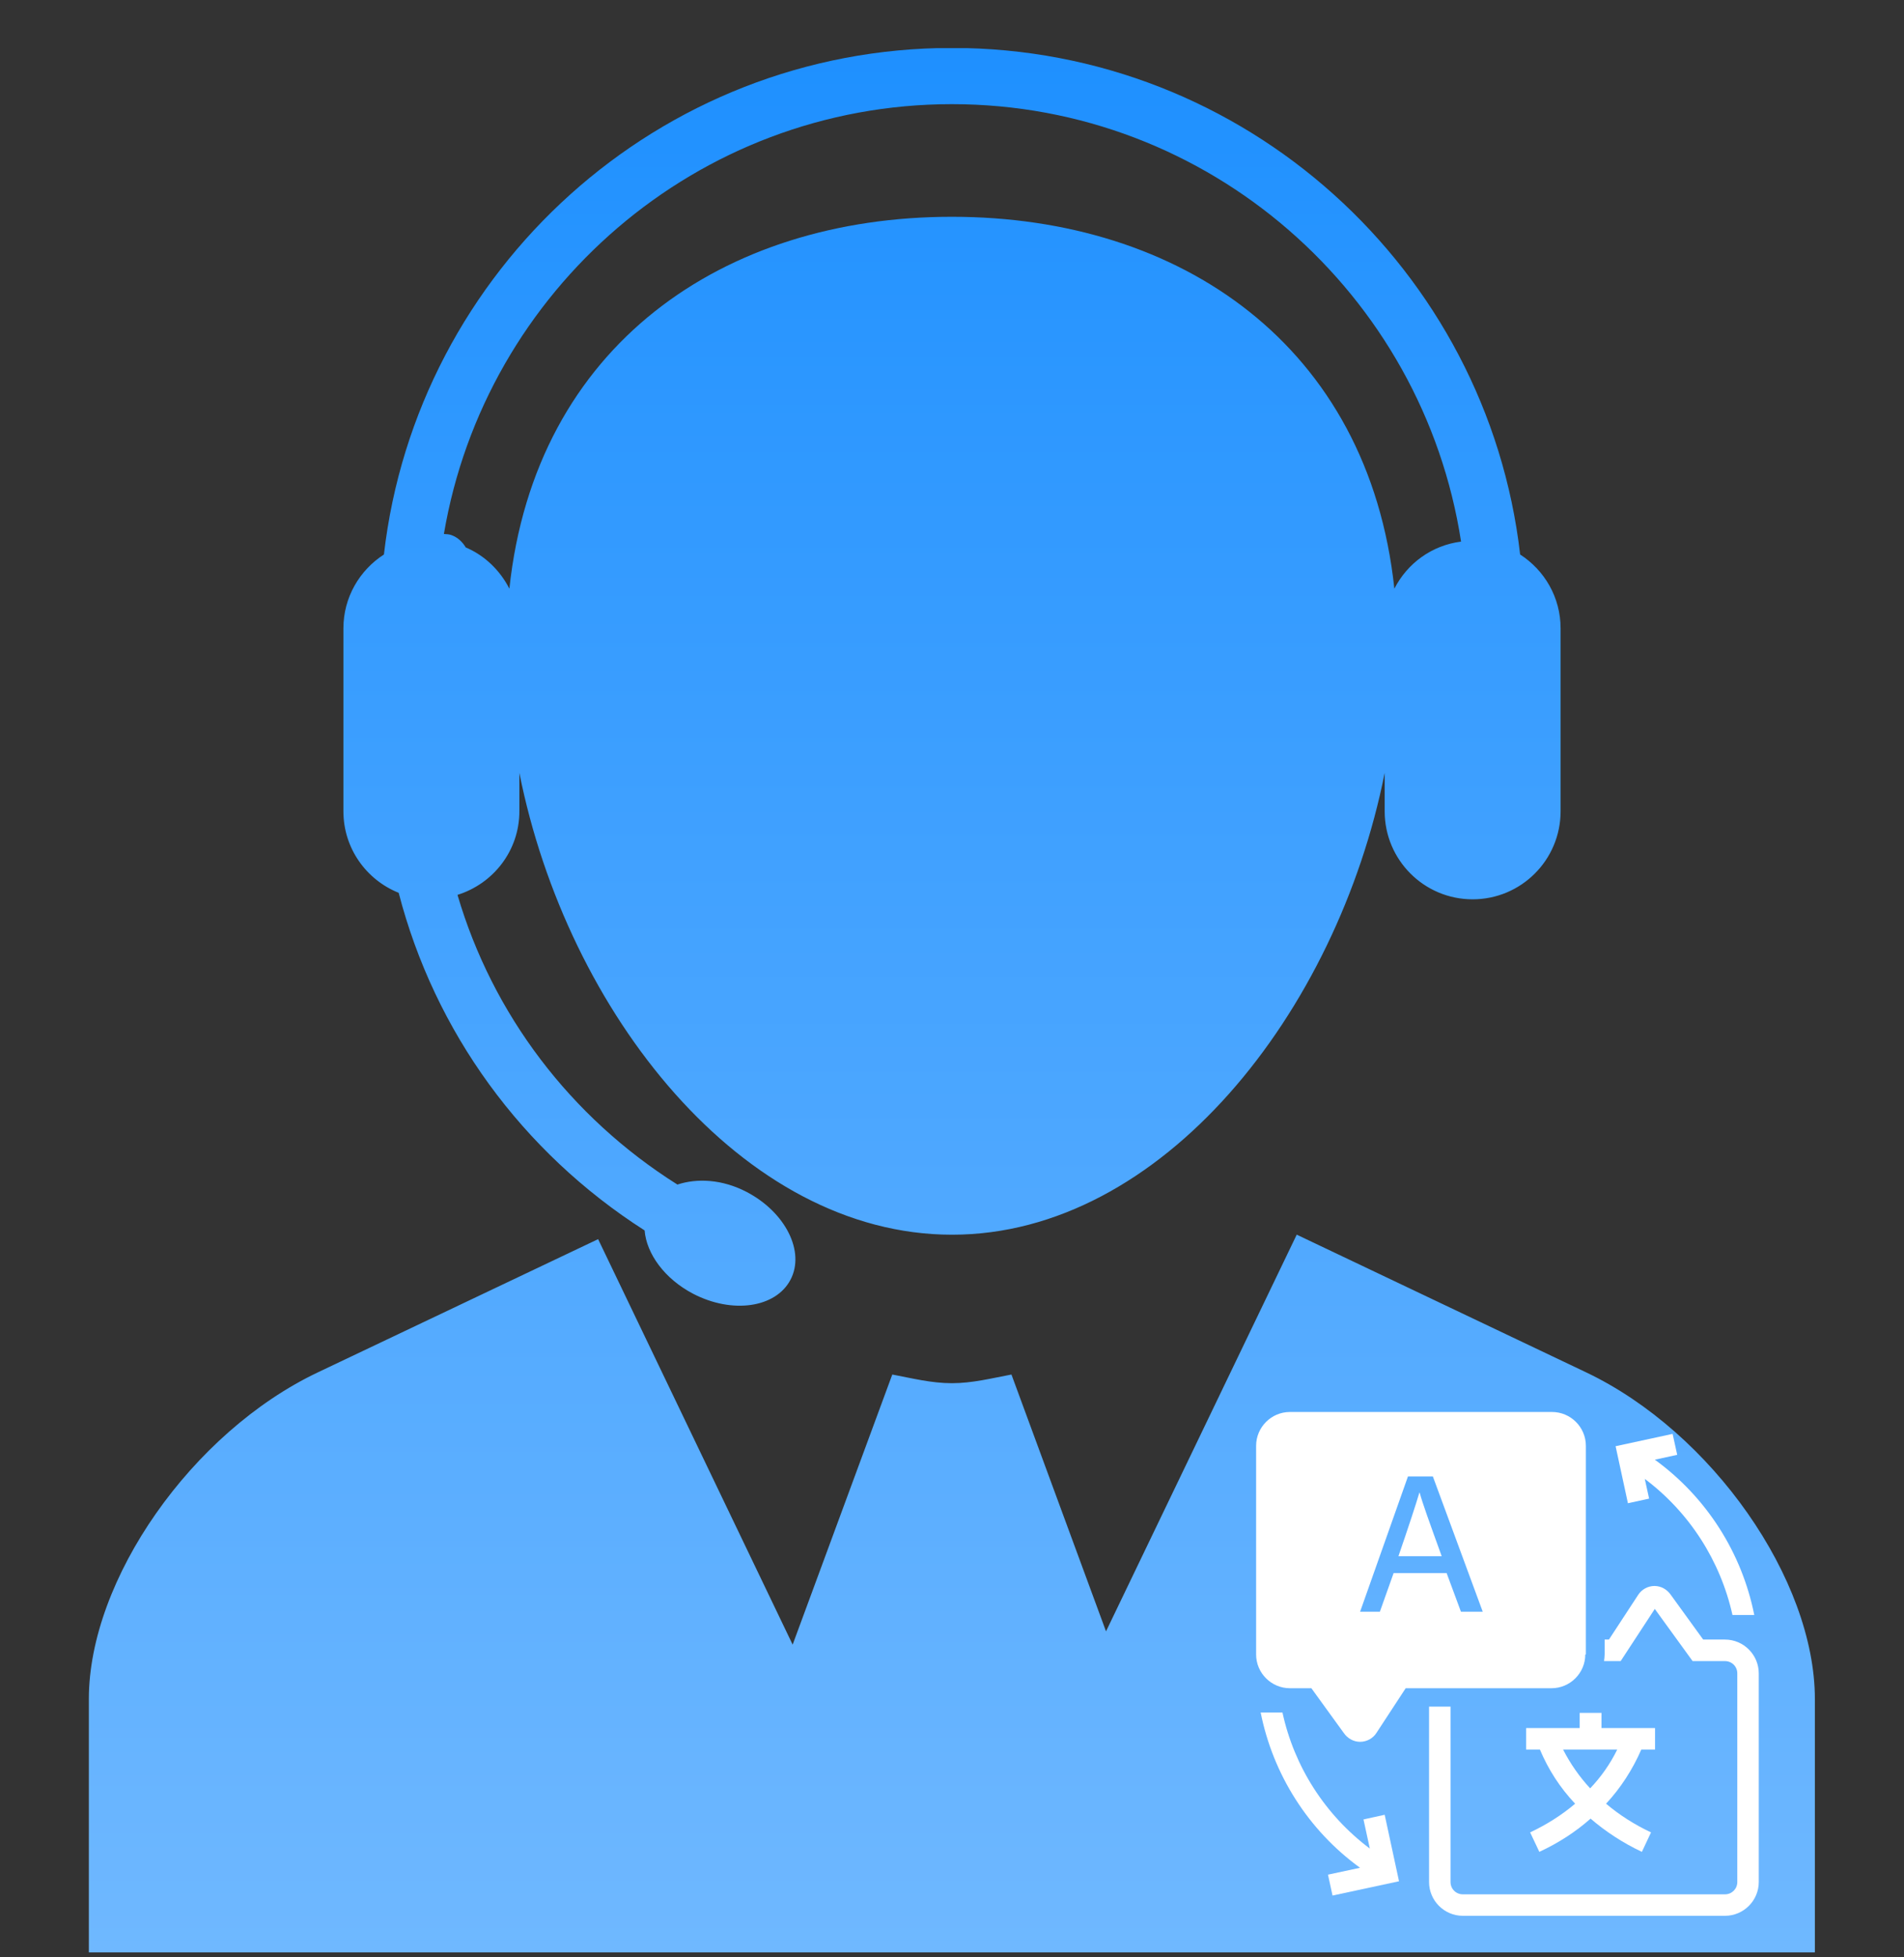<svg width="36" height="37" viewBox="0 0 36 37" fill="none" xmlns="http://www.w3.org/2000/svg">
<rect x="0" y="0" width="36" height="37" fill="#333333" stroke="none"/>
<g clip-path="url(#clip0_6660_9008)">
<path d="M34.315 32.118V36.906H1.68V32.117C1.68 29.856 3.629 27.073 6.01 25.942L11.309 23.424L14.987 31.089L16.871 25.983C17.242 26.053 17.61 26.147 17.997 26.147C18.385 26.147 18.752 26.053 19.124 25.983L20.912 30.838L24.518 23.339L29.988 25.941C32.366 27.072 34.315 29.855 34.315 32.118ZM6.493 15.336V11.878C6.493 11.292 6.799 10.778 7.259 10.482C7.878 5.101 12.455 0.906 18 0.906C23.544 0.906 28.123 5.101 28.742 10.482C29.202 10.778 29.507 11.292 29.507 11.878V15.336C29.507 16.255 28.763 17 27.844 17C26.925 17 26.181 16.255 26.181 15.336V14.61C25.281 19.137 21.966 23.34 18.001 23.34C14.035 23.34 10.721 19.137 9.82 14.61V15.336C9.82 16.081 9.326 16.705 8.65 16.916C9.312 19.169 10.78 21.115 12.808 22.392C13.183 22.269 13.655 22.292 14.114 22.53C14.85 22.913 15.226 23.658 14.947 24.19C14.669 24.722 13.848 24.841 13.107 24.457C12.567 24.175 12.224 23.702 12.188 23.259C9.865 21.774 8.218 19.5 7.538 16.877C6.927 16.632 6.493 16.037 6.493 15.336ZM8.393 10.094C8.443 10.097 8.49 10.098 8.538 10.116C8.659 10.161 8.746 10.247 8.806 10.348C9.167 10.502 9.454 10.781 9.631 11.128C10.122 6.531 13.675 4.098 17.997 4.098C22.32 4.098 25.873 6.531 26.364 11.128C26.608 10.65 27.07 10.309 27.625 10.238C26.905 5.563 22.869 1.969 17.997 1.969C13.176 1.97 9.171 5.491 8.393 10.094Z" fill="url(#paint0_linear_6660_9008)"/>
<path d="M25.78 34.392L25.9 34.944C25.055 34.31 24.47 33.395 24.248 32.371H23.836C24.069 33.541 24.735 34.597 25.715 35.307L25.109 35.437L25.195 35.832L26.452 35.562L26.181 34.305L25.786 34.392H25.78Z" fill="white"/>
<path d="M31.181 28.33L31.099 27.956C31.944 28.59 32.529 29.505 32.757 30.529H33.169C32.936 29.359 32.269 28.303 31.289 27.593L31.712 27.501L31.625 27.105L30.547 27.338L30.78 28.416L31.175 28.33H31.181Z" fill="white"/>
<path d="M32.609 30.993H32.203L31.591 30.148C31.521 30.046 31.407 29.98 31.282 29.98C31.158 29.98 31.039 30.046 30.974 30.148L30.421 30.993H30.34V31.27C30.34 31.313 30.334 31.356 30.329 31.4H30.643L31.288 30.414L32.003 31.4H32.615C32.745 31.4 32.848 31.503 32.848 31.633V35.576C32.848 35.706 32.745 35.809 32.615 35.809H27.659C27.529 35.809 27.426 35.706 27.426 35.576V32.261H27.02V35.576C27.02 35.928 27.307 36.215 27.659 36.215H32.615C32.967 36.215 33.254 35.928 33.254 35.576V31.633C33.254 31.28 32.967 30.993 32.615 30.993H32.609Z" fill="white"/>
<path d="M26.837 28.215C26.772 28.437 26.631 28.865 26.441 29.417H27.259C27.026 28.773 26.896 28.415 26.842 28.215H26.837Z" fill="white"/>
<path d="M29.985 31.274V27.331C29.985 26.979 29.698 26.691 29.345 26.691H24.389C24.037 26.691 23.75 26.979 23.75 27.331V31.274C23.75 31.626 24.037 31.913 24.389 31.913H24.795L25.407 32.758C25.478 32.861 25.592 32.926 25.716 32.926C25.841 32.926 25.96 32.861 26.025 32.758L26.578 31.913H29.335C29.687 31.913 29.974 31.626 29.974 31.274H29.985ZM27.623 30.467L27.352 29.736H26.35L26.09 30.467H25.716L26.621 27.91H27.092L28.035 30.467H27.634H27.623Z" fill="white"/>
<path d="M29.868 32.379V32.666H28.855V33.072H29.116C29.273 33.446 29.495 33.793 29.782 34.096C29.533 34.307 29.245 34.491 28.931 34.638L29.105 35.006C29.468 34.838 29.793 34.627 30.074 34.378C30.356 34.621 30.686 34.838 31.044 35.006L31.217 34.638C30.903 34.491 30.616 34.307 30.367 34.096C30.648 33.793 30.87 33.446 31.033 33.072H31.293V32.666H30.28V32.379H29.874H29.868ZM30.069 33.809C29.863 33.587 29.69 33.338 29.554 33.072H30.578C30.448 33.338 30.275 33.587 30.063 33.809H30.069Z" fill="white"/>
</g>
<defs>
<linearGradient id="paint0_linear_6660_9008" x1="17.997" y1="0.906" x2="17.997" y2="36.906" gradientUnits="userSpaceOnUse">
<stop stop-color="#1E90FF"/>
<stop offset="1" stop-color="#6FB8FF"/>
</linearGradient>
<clipPath id="clip0_6660_9008">
<rect width="36" height="36" fill="white" transform="translate(0 0.91)"/>
</clipPath>
</defs>
</svg>
